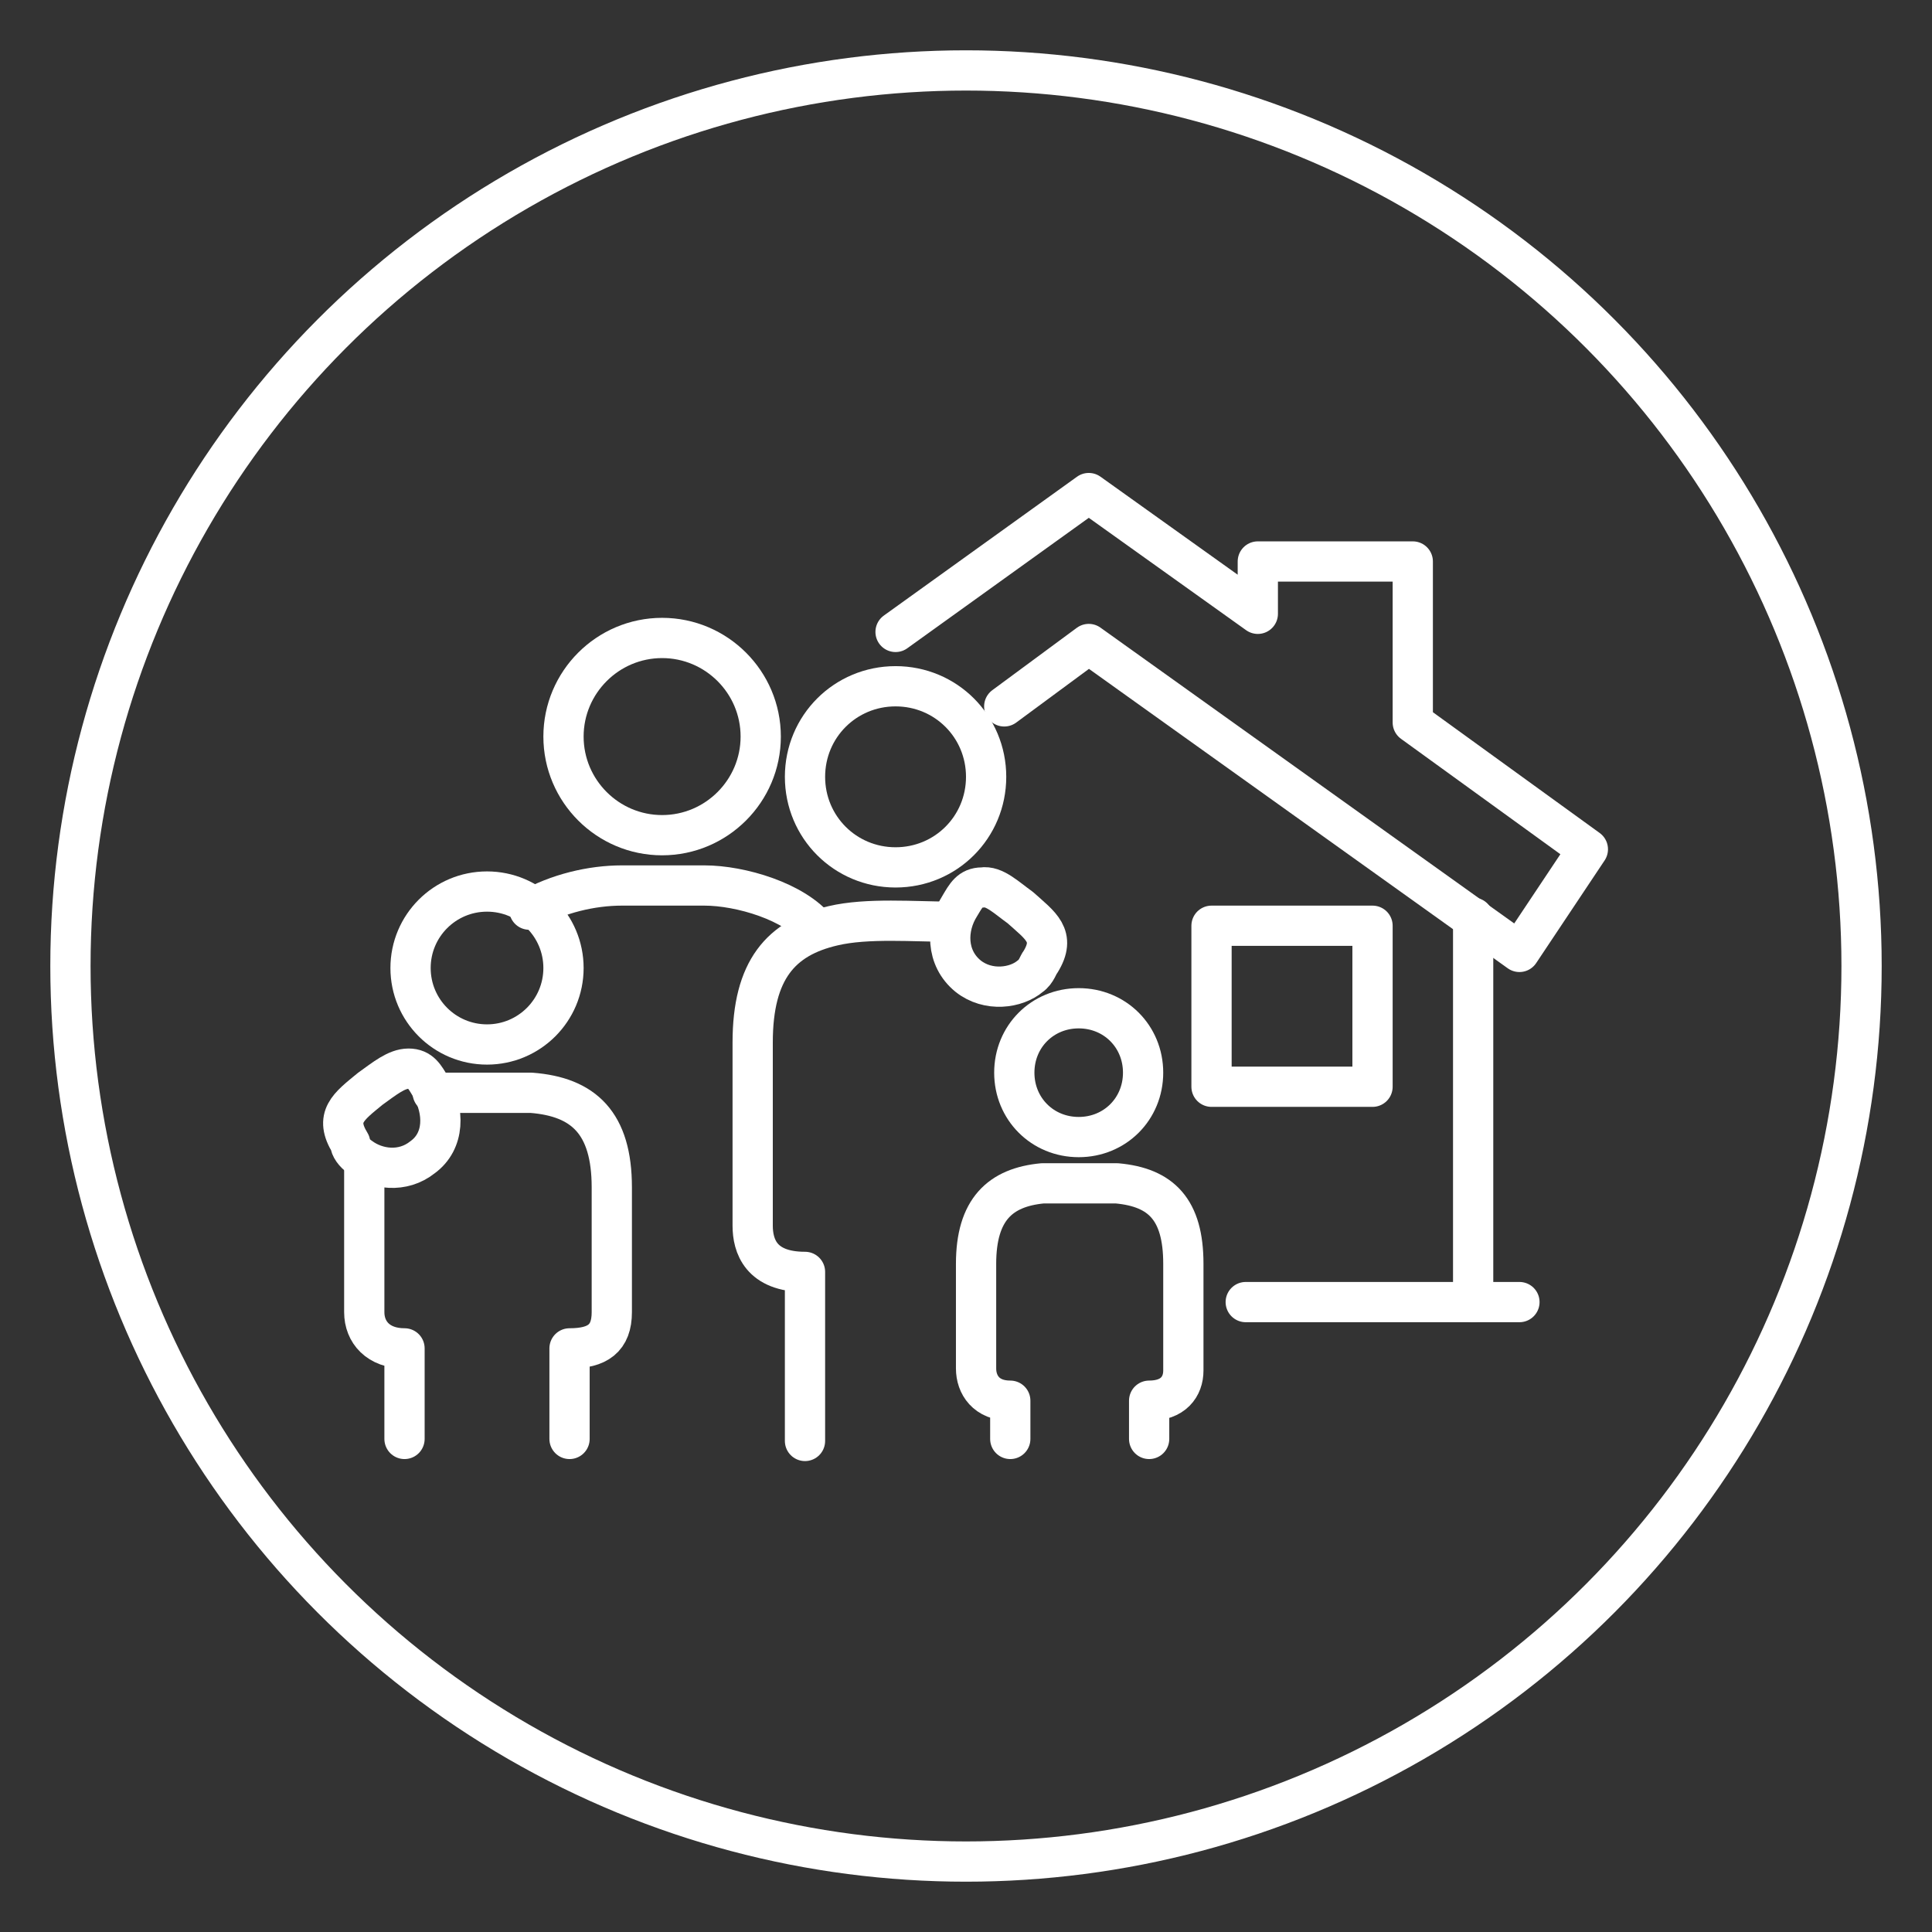 <?xml version="1.0" encoding="UTF-8"?>
<svg id="Layer_1" xmlns="http://www.w3.org/2000/svg" version="1.1" viewBox="0 0 96 96">
  <rect x="0" y="0" width="96" height="96" fill="#333333" stroke="none"/>
  <!-- Generator: Adobe Illustrator 29.0.1, SVG Export Plug-In . SVG Version: 2.1.0 Build 192)  -->
  <defs>
    <style>
      .st0 {
        fill: none;
        stroke: #fff;
        stroke-linecap: round;
        stroke-linejoin: round;
        stroke-width: 2px;
      }
    </style>
  </defs>
  <circle class="st0" cx="48" cy="48" r="44.5"/>
  <g>
    <polyline class="st0" points="44.5 31.4 54.1 24.5 62.5 30.5 62.5 27.9 70.2 27.9 70.2 35.9 78.9 42.2 75.5 47.3 54.1 32 49.9 35.1"/>
    <line class="st0" x1="75.5" y1="64.7" x2="61.9" y2="64.7"/>
    <line class="st0" x1="73.2" y1="45.6" x2="73.2" y2="64.7"/>
    <path class="st0" d="M37.8,36.6c0-2.7-2.2-4.9-4.9-4.9s-4.9,2.2-4.9,4.9,2.2,4.9,4.9,4.9,4.9-2.2,4.9-4.9Z"/>
    <path class="st0" d="M47.3,45.8c-1.9,0-4.2-.2-5.9.2-2.6.6-4,2.2-4,5.8v9.1c0,1,.4,2.3,2.6,2.3v8.4"/>
    <path class="st0" d="M18.1,57.7v7.5c0,1,.7,1.8,2,1.8v4.5"/>
    <path class="st0" d="M28.3,71.5v-4.5c1.4,0,2.1-.5,2.1-1.8v-6.2c0-3.2-1.4-4.5-4-4.7h-4.9"/>
    <path class="st0" d="M50.2,71.5v-1.9c-1.2,0-1.7-.8-1.7-1.6v-5.2c0-2.7,1.2-3.8,3.3-4h3.7c2.2.2,3.3,1.3,3.3,4v5.3c0,.8-.5,1.5-1.7,1.5v1.9"/>
    <path class="st0" d="M53.6,56.5c1.8,0,3.2-1.4,3.2-3.2s-1.4-3.2-3.2-3.2-3.2,1.4-3.2,3.2,1.4,3.2,3.2,3.2Z"/>
    <path class="st0" d="M21,57.5c1.1-.8,1.1-2.3.4-3.5-.3-.5-.5-.9-1.1-.9s-1.2.5-1.9,1c-1.1.9-1.8,1.4-1,2.7,0,.2.2.5.5.7.8.6,2.1.8,3.1,0Z"/>
    <path class="st0" d="M24.2,44.3c-2.1,0-3.8,1.7-3.8,3.8s1.7,3.8,3.8,3.8,3.8-1.7,3.8-3.8-1.7-3.8-3.8-3.8Z"/>
    <path class="st0" d="M51.2,48.5c.3-.2.4-.6.5-.7.8-1.3,0-1.8-1-2.7-.7-.5-1.3-1.1-1.9-1-.6,0-.8.4-1.1.9-.7,1.1-.7,2.6.4,3.5,1,.8,2.4.6,3.1,0Z"/>
    <path class="st0" d="M49,38.6c0-2.5-2-4.5-4.5-4.5s-4.5,2-4.5,4.5,2,4.5,4.5,4.5,4.5-2,4.5-4.5Z"/>
    <path class="st0" d="M40.6,46.2c-1.1-1.4-3.8-2.2-5.6-2.2h-4.1c-1.5,0-3.2.4-4.6,1.2"/>
    <rect class="st0" x="60.2" y="46" width="8" height="8"/>
  </g>
</svg>